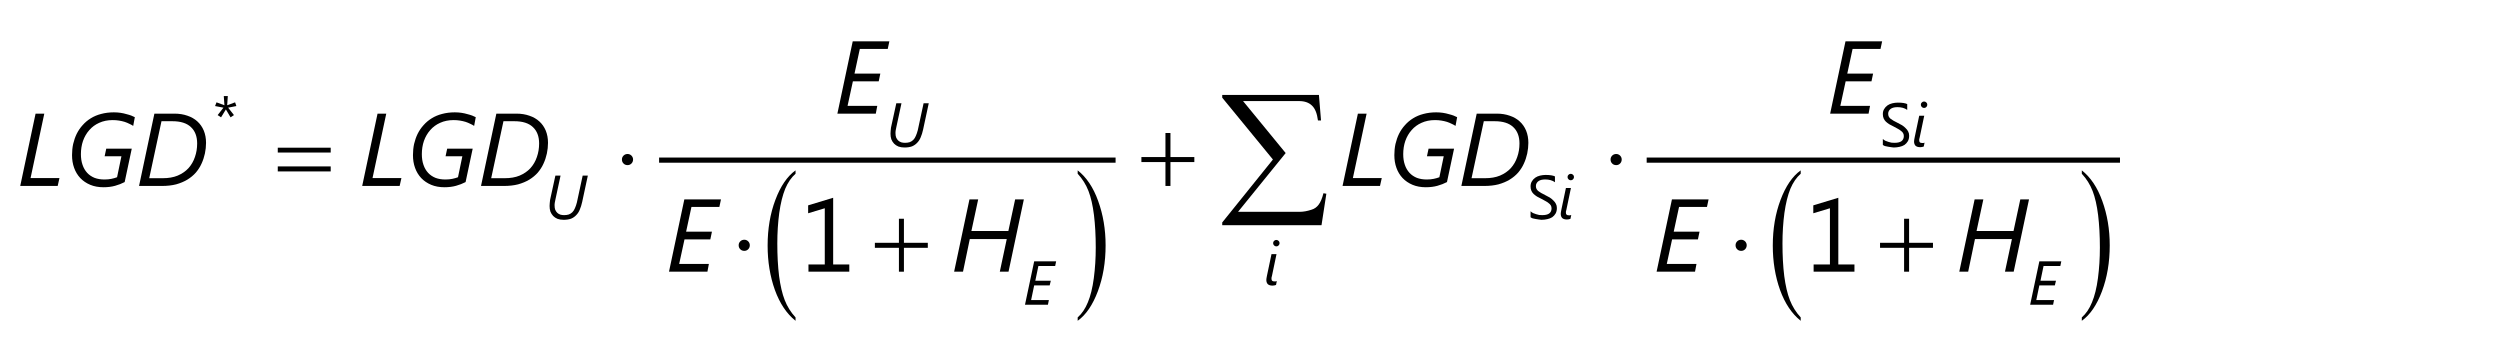 <?xml version="1.0" encoding="UTF-8"?>
<svg xmlns="http://www.w3.org/2000/svg" xmlns:xlink="http://www.w3.org/1999/xlink" width="242pt" height="33pt" viewBox="0 0 242 33" version="1.1">
<defs>
<g>
<symbol overflow="visible" id="glyph0-0">
<path style="stroke:none;" d="M 0.812 0 L 0.812 -6.828 L 5.641 -6.828 L 5.641 0 Z M 1.531 -0.719 L 4.922 -0.719 L 4.922 -6.109 L 1.531 -6.109 Z M 1.531 -0.719 "/>
</symbol>
<symbol overflow="visible" id="glyph0-1">
<path style="stroke:none;" d="M 3.984 0 L 0.359 0 L 1.844 -7 L 2.688 -7 L 1.359 -0.766 L 4.156 -0.766 Z M 3.984 0 "/>
</symbol>
<symbol overflow="visible" id="glyph0-2">
<path style="stroke:none;" d="M 6.594 -5.812 C 6.488 -5.883 6.363 -5.953 6.219 -6.016 C 6.082 -6.086 5.93 -6.148 5.766 -6.203 C 5.598 -6.254 5.414 -6.297 5.219 -6.328 C 5.031 -6.359 4.828 -6.375 4.609 -6.375 C 4.117 -6.375 3.68 -6.285 3.297 -6.109 C 2.922 -5.941 2.602 -5.707 2.344 -5.406 C 2.082 -5.113 1.879 -4.766 1.734 -4.359 C 1.598 -3.961 1.531 -3.535 1.531 -3.078 C 1.531 -2.691 1.582 -2.348 1.688 -2.047 C 1.789 -1.742 1.941 -1.484 2.141 -1.266 C 2.336 -1.055 2.578 -0.895 2.859 -0.781 C 3.141 -0.676 3.457 -0.625 3.812 -0.625 C 4.062 -0.625 4.285 -0.645 4.484 -0.688 C 4.68 -0.727 4.863 -0.781 5.031 -0.844 L 5.453 -2.875 L 3.828 -2.875 L 3.984 -3.609 L 6.453 -3.609 L 5.766 -0.375 C 5.484 -0.227 5.176 -0.109 4.844 -0.016 C 4.508 0.078 4.133 0.125 3.719 0.125 C 3.238 0.125 2.812 0.047 2.438 -0.109 C 2.062 -0.266 1.738 -0.484 1.469 -0.766 C 1.207 -1.047 1.008 -1.375 0.875 -1.75 C 0.738 -2.125 0.672 -2.535 0.672 -2.984 C 0.672 -3.359 0.707 -3.719 0.781 -4.062 C 0.863 -4.414 0.977 -4.742 1.125 -5.047 C 1.281 -5.359 1.473 -5.641 1.703 -5.891 C 1.93 -6.148 2.191 -6.367 2.484 -6.547 C 2.785 -6.734 3.117 -6.875 3.484 -6.969 C 3.859 -7.07 4.27 -7.125 4.719 -7.125 C 4.957 -7.125 5.176 -7.109 5.375 -7.078 C 5.582 -7.047 5.77 -7.004 5.938 -6.953 C 6.113 -6.91 6.27 -6.863 6.406 -6.812 C 6.539 -6.758 6.656 -6.707 6.75 -6.656 Z M 6.594 -5.812 "/>
</symbol>
<symbol overflow="visible" id="glyph0-3">
<path style="stroke:none;" d="M 6.844 -4.172 C 6.844 -3.828 6.805 -3.484 6.734 -3.141 C 6.66 -2.797 6.551 -2.469 6.406 -2.156 C 6.27 -1.852 6.086 -1.566 5.859 -1.297 C 5.629 -1.035 5.352 -0.805 5.031 -0.609 C 4.719 -0.422 4.359 -0.27 3.953 -0.156 C 3.547 -0.051 3.086 0 2.578 0 L 0.359 0 L 1.844 -7 L 3.797 -7 C 4.254 -7 4.672 -6.93 5.047 -6.797 C 5.422 -6.672 5.738 -6.488 6 -6.25 C 6.27 -6.008 6.477 -5.711 6.625 -5.359 C 6.77 -5.004 6.844 -4.609 6.844 -4.172 Z M 5.984 -4.109 C 5.984 -4.797 5.781 -5.328 5.375 -5.703 C 4.977 -6.078 4.383 -6.266 3.594 -6.266 L 2.531 -6.266 L 1.344 -0.75 L 2.656 -0.75 C 3.207 -0.75 3.688 -0.832 4.094 -1 C 4.508 -1.176 4.859 -1.414 5.141 -1.719 C 5.422 -2.031 5.629 -2.391 5.766 -2.797 C 5.91 -3.203 5.984 -3.641 5.984 -4.109 Z M 5.984 -4.109 "/>
</symbol>
<symbol overflow="visible" id="glyph0-4">
<path style="stroke:none;" d="M 5.234 -6.266 L 2.531 -6.266 L 2.016 -3.875 L 4.516 -3.875 L 4.359 -3.125 L 1.859 -3.125 L 1.344 -0.75 L 4.219 -0.75 L 4.078 0 L 0.359 0 L 1.844 -7 L 5.391 -7 Z M 5.234 -6.266 "/>
</symbol>
<symbol overflow="visible" id="glyph0-5">
<path style="stroke:none;" d="M 5.625 0 L 4.781 0 L 5.453 -3.156 L 1.875 -3.156 L 1.219 0 L 0.359 0 L 1.844 -7 L 2.688 -7 L 2.031 -3.938 L 5.609 -3.938 L 6.266 -7 L 7.109 -7 Z M 5.625 0 "/>
</symbol>
<symbol overflow="visible" id="glyph1-0">
<path style="stroke:none;" d="M 0.484 0 L 0.484 -4.094 L 3.391 -4.094 L 3.391 0 Z M 0.922 -0.438 L 2.953 -0.438 L 2.953 -3.656 L 0.922 -3.656 Z M 0.922 -0.438 "/>
</symbol>
<symbol overflow="visible" id="glyph1-1">
<path style="stroke:none;" d="M 3.656 -1.656 C 3.594 -1.375 3.516 -1.125 3.422 -0.906 C 3.336 -0.695 3.223 -0.52 3.078 -0.375 C 2.941 -0.227 2.773 -0.113 2.578 -0.031 C 2.379 0.039 2.141 0.078 1.859 0.078 C 1.641 0.078 1.441 0.047 1.266 -0.016 C 1.098 -0.086 0.957 -0.18 0.844 -0.297 C 0.727 -0.422 0.641 -0.562 0.578 -0.719 C 0.523 -0.883 0.5 -1.066 0.5 -1.266 C 0.5 -1.348 0.504 -1.441 0.516 -1.547 C 0.523 -1.648 0.535 -1.75 0.547 -1.844 L 1.062 -4.203 L 1.562 -4.203 L 1.062 -1.875 C 1.051 -1.832 1.039 -1.781 1.031 -1.719 C 1.02 -1.664 1.008 -1.613 1 -1.562 C 1 -1.508 0.992 -1.457 0.984 -1.406 C 0.984 -1.363 0.984 -1.328 0.984 -1.297 C 0.984 -1.141 1.004 -1.004 1.047 -0.891 C 1.098 -0.773 1.164 -0.676 1.25 -0.594 C 1.332 -0.52 1.43 -0.461 1.547 -0.422 C 1.66 -0.391 1.781 -0.375 1.906 -0.375 C 2.07 -0.375 2.223 -0.395 2.359 -0.438 C 2.492 -0.488 2.609 -0.562 2.703 -0.656 C 2.805 -0.758 2.891 -0.891 2.953 -1.047 C 3.023 -1.203 3.086 -1.383 3.141 -1.594 L 3.703 -4.203 L 4.203 -4.203 Z M 3.656 -1.656 "/>
</symbol>
<symbol overflow="visible" id="glyph1-2">
<path style="stroke:none;" d="M 3.141 -3.75 L 1.516 -3.75 L 1.219 -2.328 L 2.719 -2.328 L 2.609 -1.875 L 1.109 -1.875 L 0.812 -0.453 L 2.531 -0.453 L 2.438 0 L 0.219 0 L 1.109 -4.203 L 3.234 -4.203 Z M 3.141 -3.75 "/>
</symbol>
<symbol overflow="visible" id="glyph1-3">
<path style="stroke:none;" d="M 1.219 -0.016 C 1.164 0.004 1.109 0.02 1.047 0.031 C 0.992 0.039 0.938 0.047 0.875 0.047 C 0.676 0.047 0.523 0 0.422 -0.094 C 0.328 -0.195 0.281 -0.332 0.281 -0.5 C 0.281 -0.551 0.285 -0.609 0.297 -0.672 C 0.305 -0.742 0.32 -0.828 0.344 -0.922 L 0.781 -3 L 1.266 -3 L 0.828 -0.906 C 0.805 -0.82 0.789 -0.758 0.781 -0.719 C 0.781 -0.676 0.781 -0.641 0.781 -0.609 C 0.781 -0.523 0.801 -0.461 0.844 -0.422 C 0.883 -0.379 0.957 -0.359 1.062 -0.359 C 1.102 -0.359 1.145 -0.359 1.188 -0.359 C 1.227 -0.367 1.266 -0.379 1.297 -0.391 Z M 1.562 -4.062 C 1.562 -3.977 1.531 -3.906 1.469 -3.844 C 1.414 -3.781 1.344 -3.75 1.25 -3.75 C 1.164 -3.75 1.094 -3.781 1.031 -3.844 C 0.969 -3.906 0.938 -3.977 0.938 -4.062 C 0.938 -4.156 0.969 -4.227 1.031 -4.281 C 1.094 -4.344 1.164 -4.375 1.25 -4.375 C 1.332 -4.375 1.406 -4.344 1.469 -4.281 C 1.531 -4.227 1.562 -4.156 1.562 -4.062 Z M 1.562 -4.062 "/>
</symbol>
<symbol overflow="visible" id="glyph2-0">
<path style="stroke:none;" d="M 0.484 0 L 0.484 -4.094 L 3.391 -4.094 L 3.391 0 Z M 0.922 -0.438 L 2.953 -0.438 L 2.953 -3.656 L 0.922 -3.656 Z M 0.922 -0.438 "/>
</symbol>
<symbol overflow="visible" id="glyph2-1">
<path style="stroke:none;" d="M 2.281 -3.234 L 1.484 -3.078 L 2.047 -2.359 L 1.719 -2.141 L 1.266 -2.906 L 0.797 -2.141 L 0.469 -2.359 L 1.031 -3.078 L 0.219 -3.234 L 0.359 -3.594 L 1.125 -3.312 L 1.062 -4.203 L 1.453 -4.203 L 1.391 -3.312 L 2.156 -3.594 Z M 2.281 -3.234 "/>
</symbol>
<symbol overflow="visible" id="glyph2-2">
<path style="stroke:none;" d="M 0.359 -0.172 L 0.359 -0.75 C 0.422 -0.688 0.5 -0.629 0.594 -0.578 C 0.688 -0.535 0.785 -0.5 0.891 -0.469 C 0.992 -0.438 1.094 -0.41 1.188 -0.391 C 1.289 -0.379 1.391 -0.375 1.484 -0.375 C 1.785 -0.375 2.008 -0.426 2.156 -0.531 C 2.312 -0.645 2.391 -0.812 2.391 -1.031 C 2.391 -1.145 2.363 -1.242 2.312 -1.328 C 2.258 -1.41 2.188 -1.484 2.094 -1.547 C 2.008 -1.617 1.906 -1.688 1.781 -1.75 C 1.664 -1.812 1.539 -1.879 1.406 -1.953 C 1.258 -2.023 1.117 -2.098 0.984 -2.172 C 0.859 -2.254 0.75 -2.336 0.656 -2.422 C 0.562 -2.516 0.488 -2.617 0.438 -2.734 C 0.383 -2.859 0.359 -3 0.359 -3.156 C 0.359 -3.344 0.398 -3.504 0.484 -3.641 C 0.566 -3.785 0.676 -3.906 0.812 -4 C 0.945 -4.094 1.102 -4.16 1.281 -4.203 C 1.457 -4.242 1.633 -4.266 1.812 -4.266 C 2.227 -4.266 2.531 -4.219 2.719 -4.125 L 2.719 -3.562 C 2.477 -3.738 2.16 -3.828 1.766 -3.828 C 1.66 -3.828 1.551 -3.816 1.438 -3.797 C 1.332 -3.773 1.238 -3.738 1.156 -3.688 C 1.07 -3.633 1.004 -3.566 0.953 -3.484 C 0.898 -3.398 0.875 -3.301 0.875 -3.188 C 0.875 -3.082 0.895 -2.988 0.938 -2.906 C 0.977 -2.832 1.035 -2.766 1.109 -2.703 C 1.191 -2.641 1.285 -2.578 1.391 -2.516 C 1.504 -2.453 1.633 -2.383 1.781 -2.312 C 1.938 -2.238 2.082 -2.16 2.219 -2.078 C 2.352 -1.992 2.469 -1.898 2.562 -1.797 C 2.664 -1.703 2.75 -1.594 2.812 -1.469 C 2.875 -1.352 2.906 -1.219 2.906 -1.062 C 2.906 -0.852 2.863 -0.676 2.781 -0.531 C 2.695 -0.383 2.586 -0.266 2.453 -0.172 C 2.316 -0.086 2.156 -0.023 1.969 0.016 C 1.789 0.055 1.602 0.078 1.406 0.078 C 1.344 0.078 1.258 0.066 1.156 0.047 C 1.062 0.035 0.961 0.02 0.859 0 C 0.754 -0.02 0.656 -0.039 0.562 -0.062 C 0.477 -0.094 0.41 -0.129 0.359 -0.172 Z M 0.359 -0.172 "/>
</symbol>
<symbol overflow="visible" id="glyph3-0">
<path style="stroke:none;" d="M 0.812 0 L 0.812 -6.828 L 5.641 -6.828 L 5.641 0 Z M 1.531 -0.719 L 4.922 -0.719 L 4.922 -6.109 L 1.531 -6.109 Z M 1.531 -0.719 "/>
</symbol>
<symbol overflow="visible" id="glyph3-1">
<path style="stroke:none;" d=""/>
</symbol>
<symbol overflow="visible" id="glyph3-2">
<path style="stroke:none;" d="M 4.812 0 L 0.859 0 L 0.859 -0.703 L 2.438 -0.703 L 2.438 -6.141 L 0.828 -5.656 L 0.828 -6.422 L 3.25 -7.156 L 3.25 -0.703 L 4.812 -0.703 Z M 4.812 0 "/>
</symbol>
<symbol overflow="visible" id="glyph4-0">
<path style="stroke:none;" d="M 0.5 0 L 0.5 -6.25 L 5.5 -6.25 L 5.5 0 Z M 0.656 -0.156 L 5.344 -0.156 L 5.344 -6.094 L 0.656 -6.094 Z M 0.656 -0.156 "/>
</symbol>
<symbol overflow="visible" id="glyph4-1">
<path style="stroke:none;" d="M 0.188 -3.703 L 5.312 -3.703 L 5.312 -3.234 L 0.188 -3.234 Z M 0.188 -1.891 L 5.312 -1.891 L 5.312 -1.406 L 0.188 -1.406 Z M 0.188 -1.891 "/>
</symbol>
<symbol overflow="visible" id="glyph4-2">
<path style="stroke:none;" d="M 1.781 -2.562 C 1.781 -2.406 1.727 -2.273 1.625 -2.172 C 1.52 -2.066 1.395 -2.016 1.25 -2.016 C 1.094 -2.016 0.961 -2.066 0.859 -2.172 C 0.754 -2.273 0.703 -2.406 0.703 -2.562 C 0.703 -2.707 0.754 -2.832 0.859 -2.938 C 0.961 -3.039 1.094 -3.094 1.25 -3.094 C 1.395 -3.094 1.52 -3.039 1.625 -2.938 C 1.727 -2.832 1.781 -2.707 1.781 -2.562 Z M 1.781 -2.562 "/>
</symbol>
<symbol overflow="visible" id="glyph4-3">
<path style="stroke:none;" d="M 2.516 -5.125 L 3 -5.125 L 3 -2.797 L 5.312 -2.797 L 5.312 -2.312 L 3 -2.312 L 3 0 L 2.516 0 L 2.516 -2.312 L 0.188 -2.312 L 0.188 -2.797 L 2.516 -2.797 Z M 2.516 -5.125 "/>
</symbol>
<symbol overflow="visible" id="glyph5-0">
<path style="stroke:none;" d="M 0.5 0 L 0.5 -10 L 5.5 -10 L 5.5 0 Z M 0.656 -0.25 L 5.344 -0.25 L 5.344 -9.75 L 0.656 -9.75 Z M 0.656 -0.25 "/>
</symbol>
<symbol overflow="visible" id="glyph5-1">
<path style="stroke:none;" d="M 3.109 3.125 L 3.109 3.453 C 2.254 2.773 1.586 1.781 1.109 0.469 C 0.641 -0.844 0.406 -2.273 0.406 -3.828 C 0.406 -5.453 0.656 -6.926 1.156 -8.25 C 1.656 -9.582 2.305 -10.535 3.109 -11.109 L 3.109 -10.781 C 2.703 -10.426 2.367 -9.941 2.109 -9.328 C 1.859 -8.711 1.664 -7.93 1.531 -6.984 C 1.406 -6.047 1.344 -5.062 1.344 -4.031 C 1.344 -2.875 1.398 -1.82 1.516 -0.875 C 1.641 0.062 1.82 0.836 2.062 1.453 C 2.301 2.066 2.648 2.625 3.109 3.125 Z M 3.109 3.125 "/>
</symbol>
<symbol overflow="visible" id="glyph5-2">
<path style="stroke:none;" d="M 0.219 -10.781 L 0.219 -11.109 C 1.07 -10.441 1.734 -9.453 2.203 -8.141 C 2.68 -6.828 2.922 -5.395 2.922 -3.844 C 2.922 -2.219 2.672 -0.738 2.172 0.594 C 1.672 1.926 1.02 2.879 0.219 3.453 L 0.219 3.125 C 0.625 2.77 0.953 2.285 1.203 1.672 C 1.461 1.055 1.656 0.273 1.781 -0.672 C 1.906 -1.617 1.969 -2.609 1.969 -3.641 C 1.969 -4.797 1.91 -5.844 1.797 -6.781 C 1.68 -7.719 1.504 -8.492 1.266 -9.109 C 1.023 -9.734 0.676 -10.289 0.219 -10.781 Z M 0.219 -10.781 "/>
</symbol>
<symbol overflow="visible" id="glyph6-0">
<path style="stroke:none;" d="M 0.75 0 L 0.75 -9.375 L 8.25 -9.375 L 8.25 0 Z M 0.984 -0.234 L 8.016 -0.234 L 8.016 -9.141 L 0.984 -9.141 Z M 0.984 -0.234 "/>
</symbol>
<symbol overflow="visible" id="glyph6-1">
<path style="stroke:none;" d="M 9.922 1.5 L 0.312 1.5 L 0.312 1.234 L 5.219 -4.859 L 0.312 -10.844 L 0.312 -11.109 L 9.672 -11.109 L 9.875 -8.641 L 9.578 -8.641 C 9.492 -9.316 9.301 -9.797 9 -10.078 C 8.707 -10.367 8.289 -10.516 7.75 -10.516 L 2.328 -10.516 L 6.453 -5.484 L 1.844 0.203 L 7.828 0.203 C 8.172 0.203 8.547 0.133 8.953 0 C 9.234 -0.082 9.461 -0.242 9.641 -0.484 C 9.828 -0.723 9.984 -1.094 10.109 -1.594 L 10.391 -1.547 Z M 9.922 1.5 "/>
</symbol>
</g>
</defs>
<g id="surface1">
<path style="fill:none;stroke-width:5;stroke-linecap:butt;stroke-linejoin:miter;stroke:rgb(0%,0%,0%);stroke-opacity:1;stroke-miterlimit:10;" d="M 638.008 175 L 1079.883 175 " transform="matrix(0.1,0,0,-0.1,0,33)"/>
<path style="fill:none;stroke-width:5;stroke-linecap:butt;stroke-linejoin:miter;stroke:rgb(0%,0%,0%);stroke-opacity:1;stroke-miterlimit:10;" d="M 1593.984 175 L 2052.148 175 " transform="matrix(0.1,0,0,-0.1,0,33)"/>
<g style="fill:rgb(0%,0%,0%);fill-opacity:1;">
  <use xlink:href="#glyph0-1" x="1.6" y="18"/>
</g>
<g style="fill:rgb(0%,0%,0%);fill-opacity:1;">
  <use xlink:href="#glyph0-2" x="6.301" y="18"/>
</g>
<g style="fill:rgb(0%,0%,0%);fill-opacity:1;">
  <use xlink:href="#glyph0-3" x="13.101" y="18"/>
</g>
<g style="fill:rgb(0%,0%,0%);fill-opacity:1;">
  <use xlink:href="#glyph0-1" x="34.702" y="18"/>
</g>
<g style="fill:rgb(0%,0%,0%);fill-opacity:1;">
  <use xlink:href="#glyph0-2" x="39.303" y="18"/>
</g>
<g style="fill:rgb(0%,0%,0%);fill-opacity:1;">
  <use xlink:href="#glyph0-3" x="46.203" y="18"/>
</g>
<g style="fill:rgb(0%,0%,0%);fill-opacity:1;">
  <use xlink:href="#glyph0-4" x="80.7" y="11"/>
</g>
<g style="fill:rgb(0%,0%,0%);fill-opacity:1;">
  <use xlink:href="#glyph0-4" x="64.4" y="26.3"/>
</g>
<g style="fill:rgb(0%,0%,0%);fill-opacity:1;">
  <use xlink:href="#glyph0-5" x="92" y="26.3"/>
</g>
<g style="fill:rgb(0%,0%,0%);fill-opacity:1;">
  <use xlink:href="#glyph0-1" x="129.6" y="18"/>
</g>
<g style="fill:rgb(0%,0%,0%);fill-opacity:1;">
  <use xlink:href="#glyph0-2" x="134.301" y="18"/>
</g>
<g style="fill:rgb(0%,0%,0%);fill-opacity:1;">
  <use xlink:href="#glyph0-3" x="141.101" y="18"/>
</g>
<g style="fill:rgb(0%,0%,0%);fill-opacity:1;">
  <use xlink:href="#glyph0-4" x="176.8" y="11"/>
</g>
<g style="fill:rgb(0%,0%,0%);fill-opacity:1;">
  <use xlink:href="#glyph0-4" x="160" y="26.3"/>
</g>
<g style="fill:rgb(0%,0%,0%);fill-opacity:1;">
  <use xlink:href="#glyph0-5" x="189.3" y="26.3"/>
</g>
<g style="fill:rgb(0%,0%,0%);fill-opacity:1;">
  <use xlink:href="#glyph1-1" x="52.7" y="21.2"/>
</g>
<g style="fill:rgb(0%,0%,0%);fill-opacity:1;">
  <use xlink:href="#glyph1-1" x="85.7" y="14.2"/>
</g>
<g style="fill:rgb(0%,0%,0%);fill-opacity:1;">
  <use xlink:href="#glyph1-2" x="99" y="29.5"/>
</g>
<g style="fill:rgb(0%,0%,0%);fill-opacity:1;">
  <use xlink:href="#glyph1-3" x="150.8" y="21.2"/>
</g>
<g style="fill:rgb(0%,0%,0%);fill-opacity:1;">
  <use xlink:href="#glyph1-3" x="185" y="14.2"/>
</g>
<g style="fill:rgb(0%,0%,0%);fill-opacity:1;">
  <use xlink:href="#glyph1-2" x="196.3" y="29.5"/>
</g>
<g style="fill:rgb(0%,0%,0%);fill-opacity:1;">
  <use xlink:href="#glyph1-3" x="122.3" y="27.6"/>
</g>
<g style="fill:rgb(0%,0%,0%);fill-opacity:1;">
  <use xlink:href="#glyph2-1" x="20.6" y="13.5"/>
</g>
<g style="fill:rgb(0%,0%,0%);fill-opacity:1;">
  <use xlink:href="#glyph3-1" x="70.5" y="26.3"/>
</g>
<g style="fill:rgb(0%,0%,0%);fill-opacity:1;">
  <use xlink:href="#glyph3-1" x="73.301" y="26.3"/>
</g>
<g style="fill:rgb(0%,0%,0%);fill-opacity:1;">
  <use xlink:href="#glyph4-1" x="26.7" y="18"/>
</g>
<g style="fill:rgb(0%,0%,0%);fill-opacity:1;">
  <use xlink:href="#glyph4-2" x="70.8" y="26.3"/>
</g>
<g style="fill:rgb(0%,0%,0%);fill-opacity:1;">
  <use xlink:href="#glyph4-3" x="84.5" y="26.3"/>
</g>
<g style="fill:rgb(0%,0%,0%);fill-opacity:1;">
  <use xlink:href="#glyph5-1" x="73.9" y="27.6"/>
</g>
<g style="fill:rgb(0%,0%,0%);fill-opacity:1;">
  <use xlink:href="#glyph5-2" x="104.1" y="27.6"/>
</g>
<g style="fill:rgb(0%,0%,0%);fill-opacity:1;">
  <use xlink:href="#glyph4-3" x="110.3" y="18"/>
</g>
<g style="fill:rgb(0%,0%,0%);fill-opacity:1;">
  <use xlink:href="#glyph4-2" x="167.3" y="26.3"/>
</g>
<g style="fill:rgb(0%,0%,0%);fill-opacity:1;">
  <use xlink:href="#glyph4-3" x="181.8" y="26.3"/>
</g>
<g style="fill:rgb(0%,0%,0%);fill-opacity:1;">
  <use xlink:href="#glyph5-1" x="171.2" y="27.6"/>
</g>
<g style="fill:rgb(0%,0%,0%);fill-opacity:1;">
  <use xlink:href="#glyph5-2" x="201.3" y="27.6"/>
</g>
<g style="fill:rgb(0%,0%,0%);fill-opacity:1;">
  <use xlink:href="#glyph4-2" x="59.5" y="18"/>
</g>
<g style="fill:rgb(0%,0%,0%);fill-opacity:1;">
  <use xlink:href="#glyph4-2" x="155.2" y="18"/>
</g>
<g style="fill:rgb(0%,0%,0%);fill-opacity:1;">
  <use xlink:href="#glyph6-1" x="118" y="20.3"/>
</g>
<g style="fill:rgb(0%,0%,0%);fill-opacity:1;">
  <use xlink:href="#glyph3-2" x="77.4" y="26.3"/>
</g>
<g style="fill:rgb(0%,0%,0%);fill-opacity:1;">
  <use xlink:href="#glyph3-2" x="174.699" y="26.3"/>
</g>
<g style="fill:rgb(0%,0%,0%);fill-opacity:1;">
  <use xlink:href="#glyph2-2" x="147.8" y="21.2"/>
</g>
<g style="fill:rgb(0%,0%,0%);fill-opacity:1;">
  <use xlink:href="#glyph2-2" x="181.9" y="14.2"/>
</g>
</g>
</svg>
